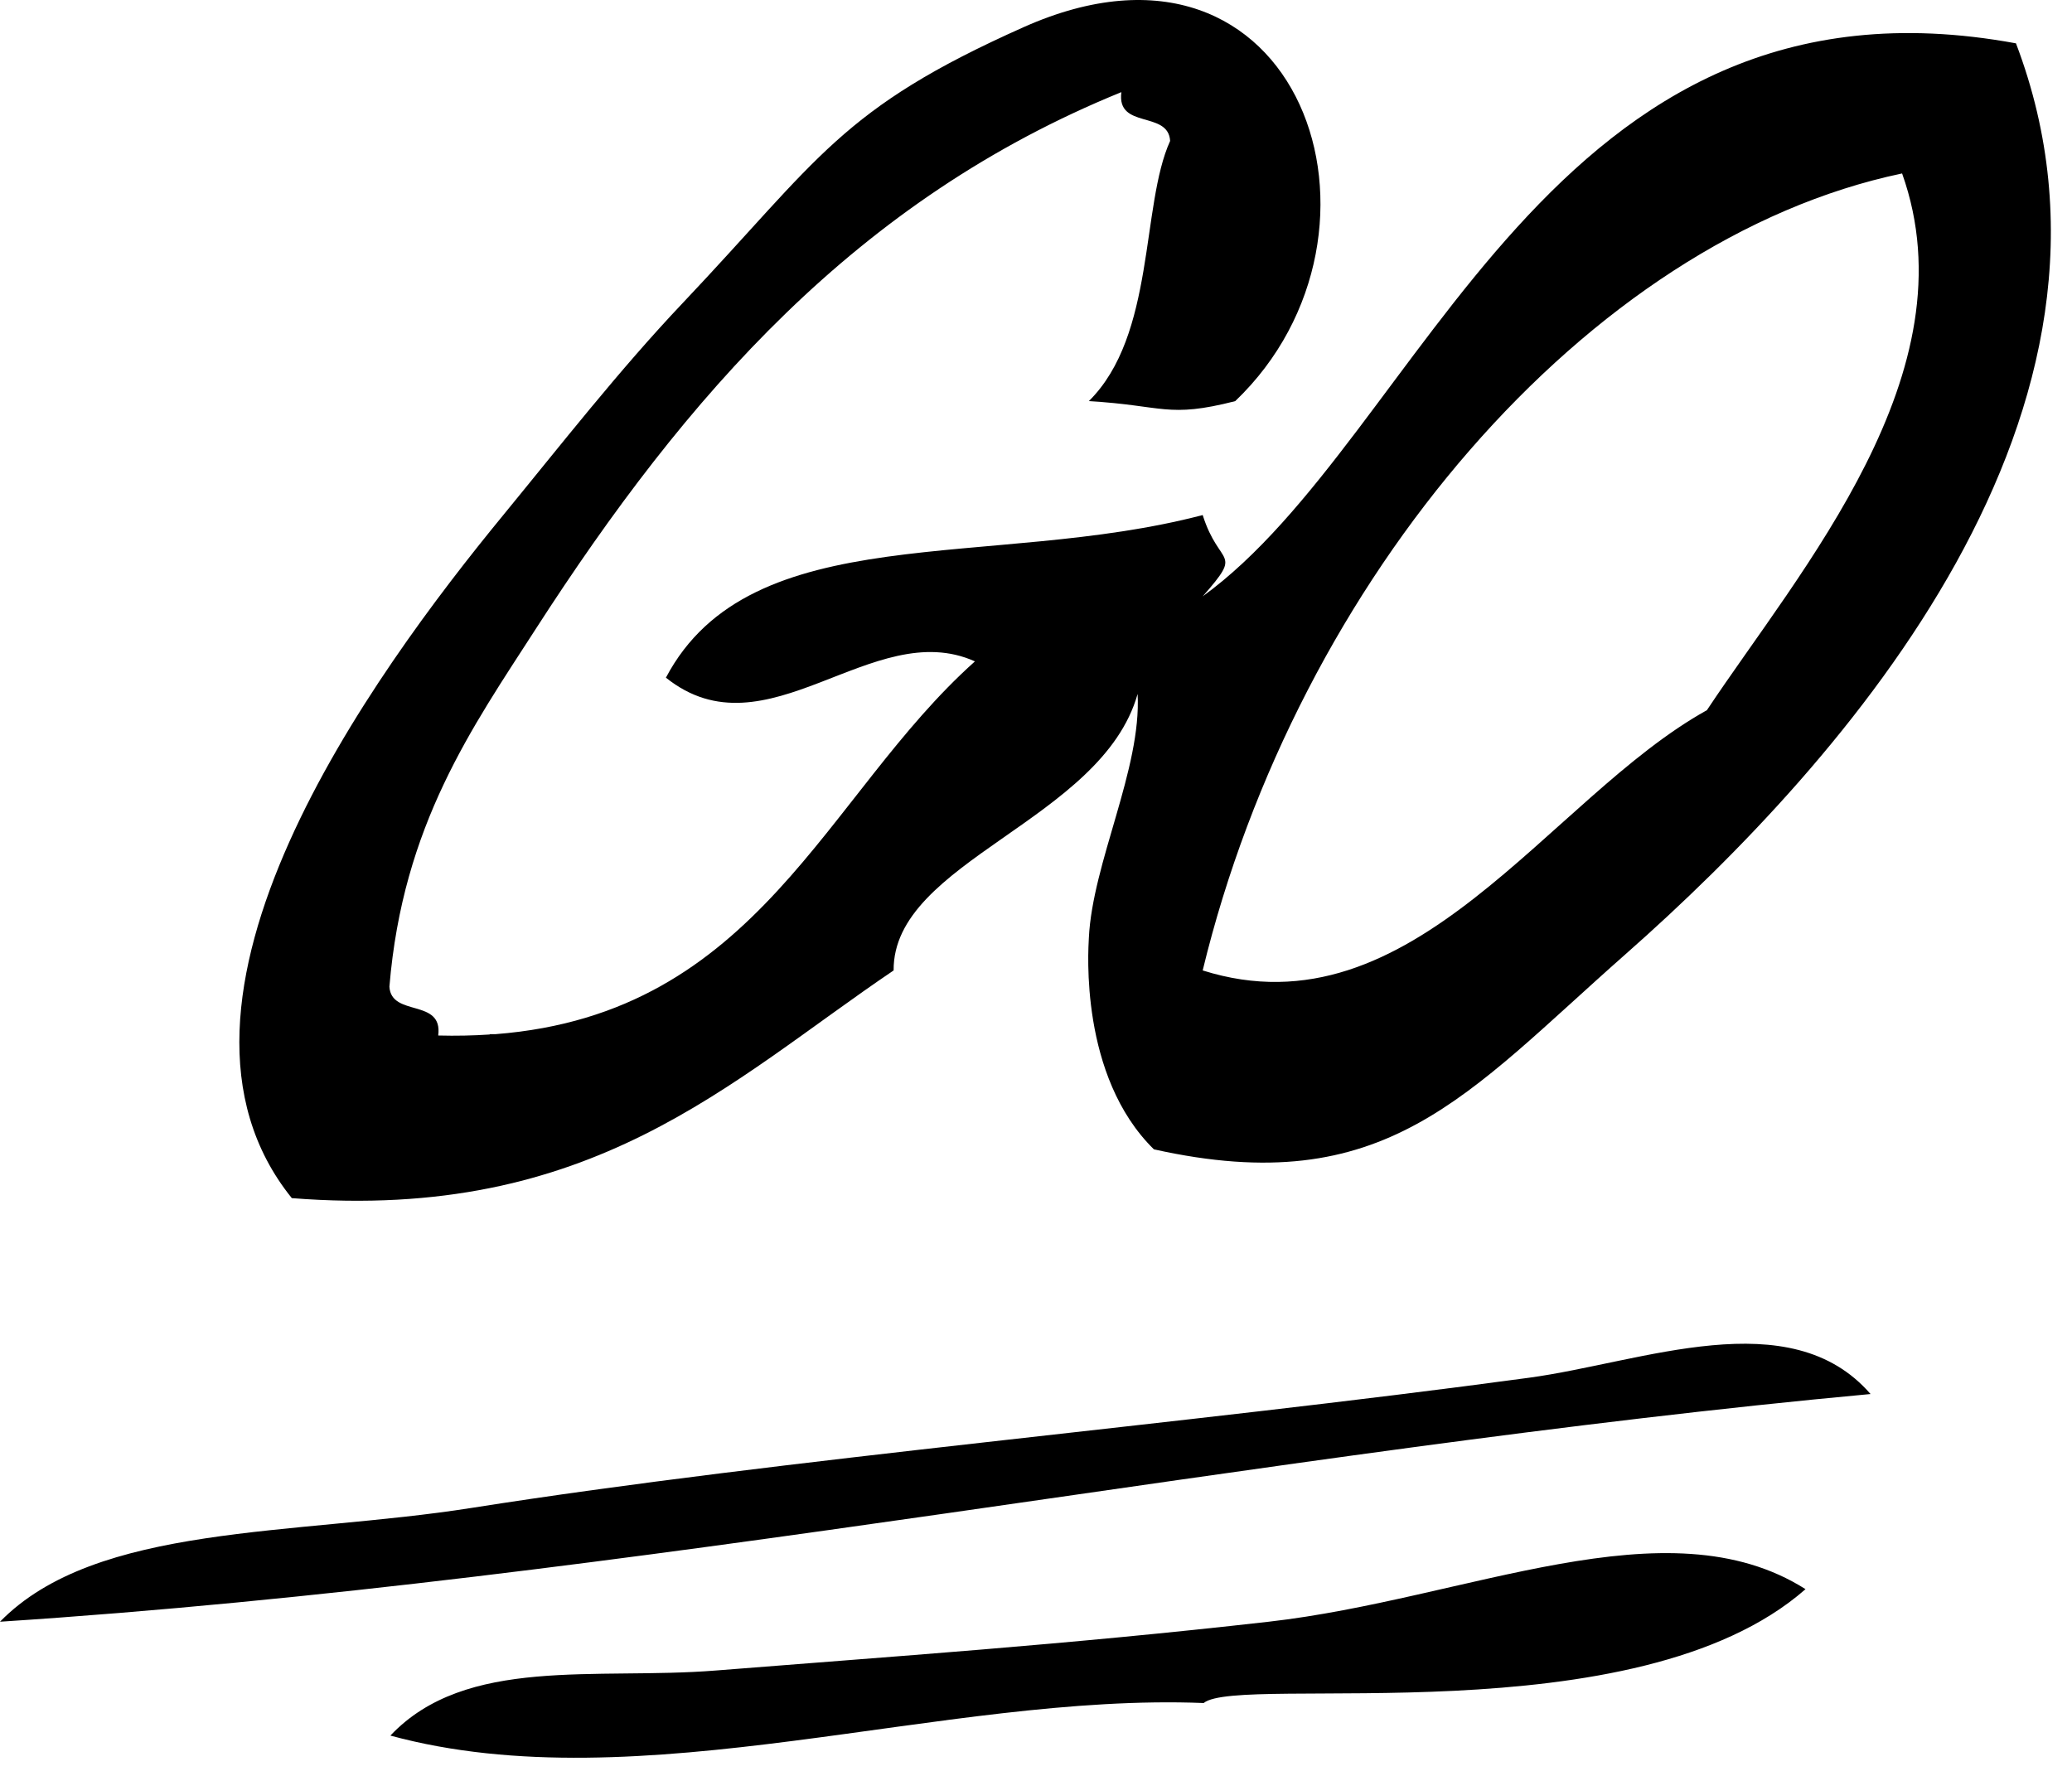 <svg xmlns="http://www.w3.org/2000/svg" width="49" height="42" viewBox="0 0 49 42" fill="none"><path fill-rule="evenodd" clip-rule="evenodd" d="M44.236 32.969C29.823 34.304 14.973 37.383 0 38.354C2.275 36.025 6.943 36.325 11.156 35.662C18.555 34.496 27.856 33.709 36.158 32.584C38.837 32.221 42.331 30.773 44.236 32.969ZM30.004 38.354C25.178 38.902 21.096 39.175 16.926 39.508C14.096 39.734 11.018 39.156 9.232 41.047C15.135 42.654 22.32 40.031 28.465 40.277C29.309 39.579 38.692 41.101 42.698 37.584C39.414 35.502 34.7 37.821 30.004 38.354ZM6.901 28.336C3.147 23.682 8.818 15.937 11.902 12.181C13.272 10.511 14.647 8.749 16.133 7.18C19.388 3.741 19.868 2.576 24.21 0.641C30.759 -2.278 33.39 5.494 29.211 9.487C27.607 9.897 27.515 9.588 25.749 9.487C27.33 7.926 26.975 4.866 27.672 3.333C27.63 2.606 26.401 3.066 26.519 2.179C20.266 4.722 16.232 9.35 12.671 14.873C11.171 17.199 9.524 19.51 9.209 23.335C9.252 24.062 10.48 23.602 10.363 24.49C10.789 24.501 11.193 24.492 11.581 24.466V24.458H11.721C17.954 23.974 19.508 18.81 23.056 15.642C20.635 14.554 18.13 17.935 15.748 16.027C17.758 12.219 23.435 13.493 28.442 12.181C28.839 13.436 29.416 12.996 28.442 14.104C33.667 10.32 36.617 -1.012 47.675 1.025C50.969 9.682 43.682 17.947 38.443 22.566C34.666 25.896 32.776 28.404 27.288 27.182C25.525 25.452 25.736 22.462 25.75 22.181C25.836 20.404 26.998 18.181 26.903 16.412C26.055 19.413 21.113 20.361 21.133 22.951C17.232 25.588 13.999 28.895 6.901 28.336ZM28.442 22.951C33.418 24.521 36.613 18.881 40.366 16.796C42.559 13.49 46.66 8.81 44.982 4.102C37.539 5.664 30.683 13.7 28.442 22.951Z" fill="black"></path></svg>